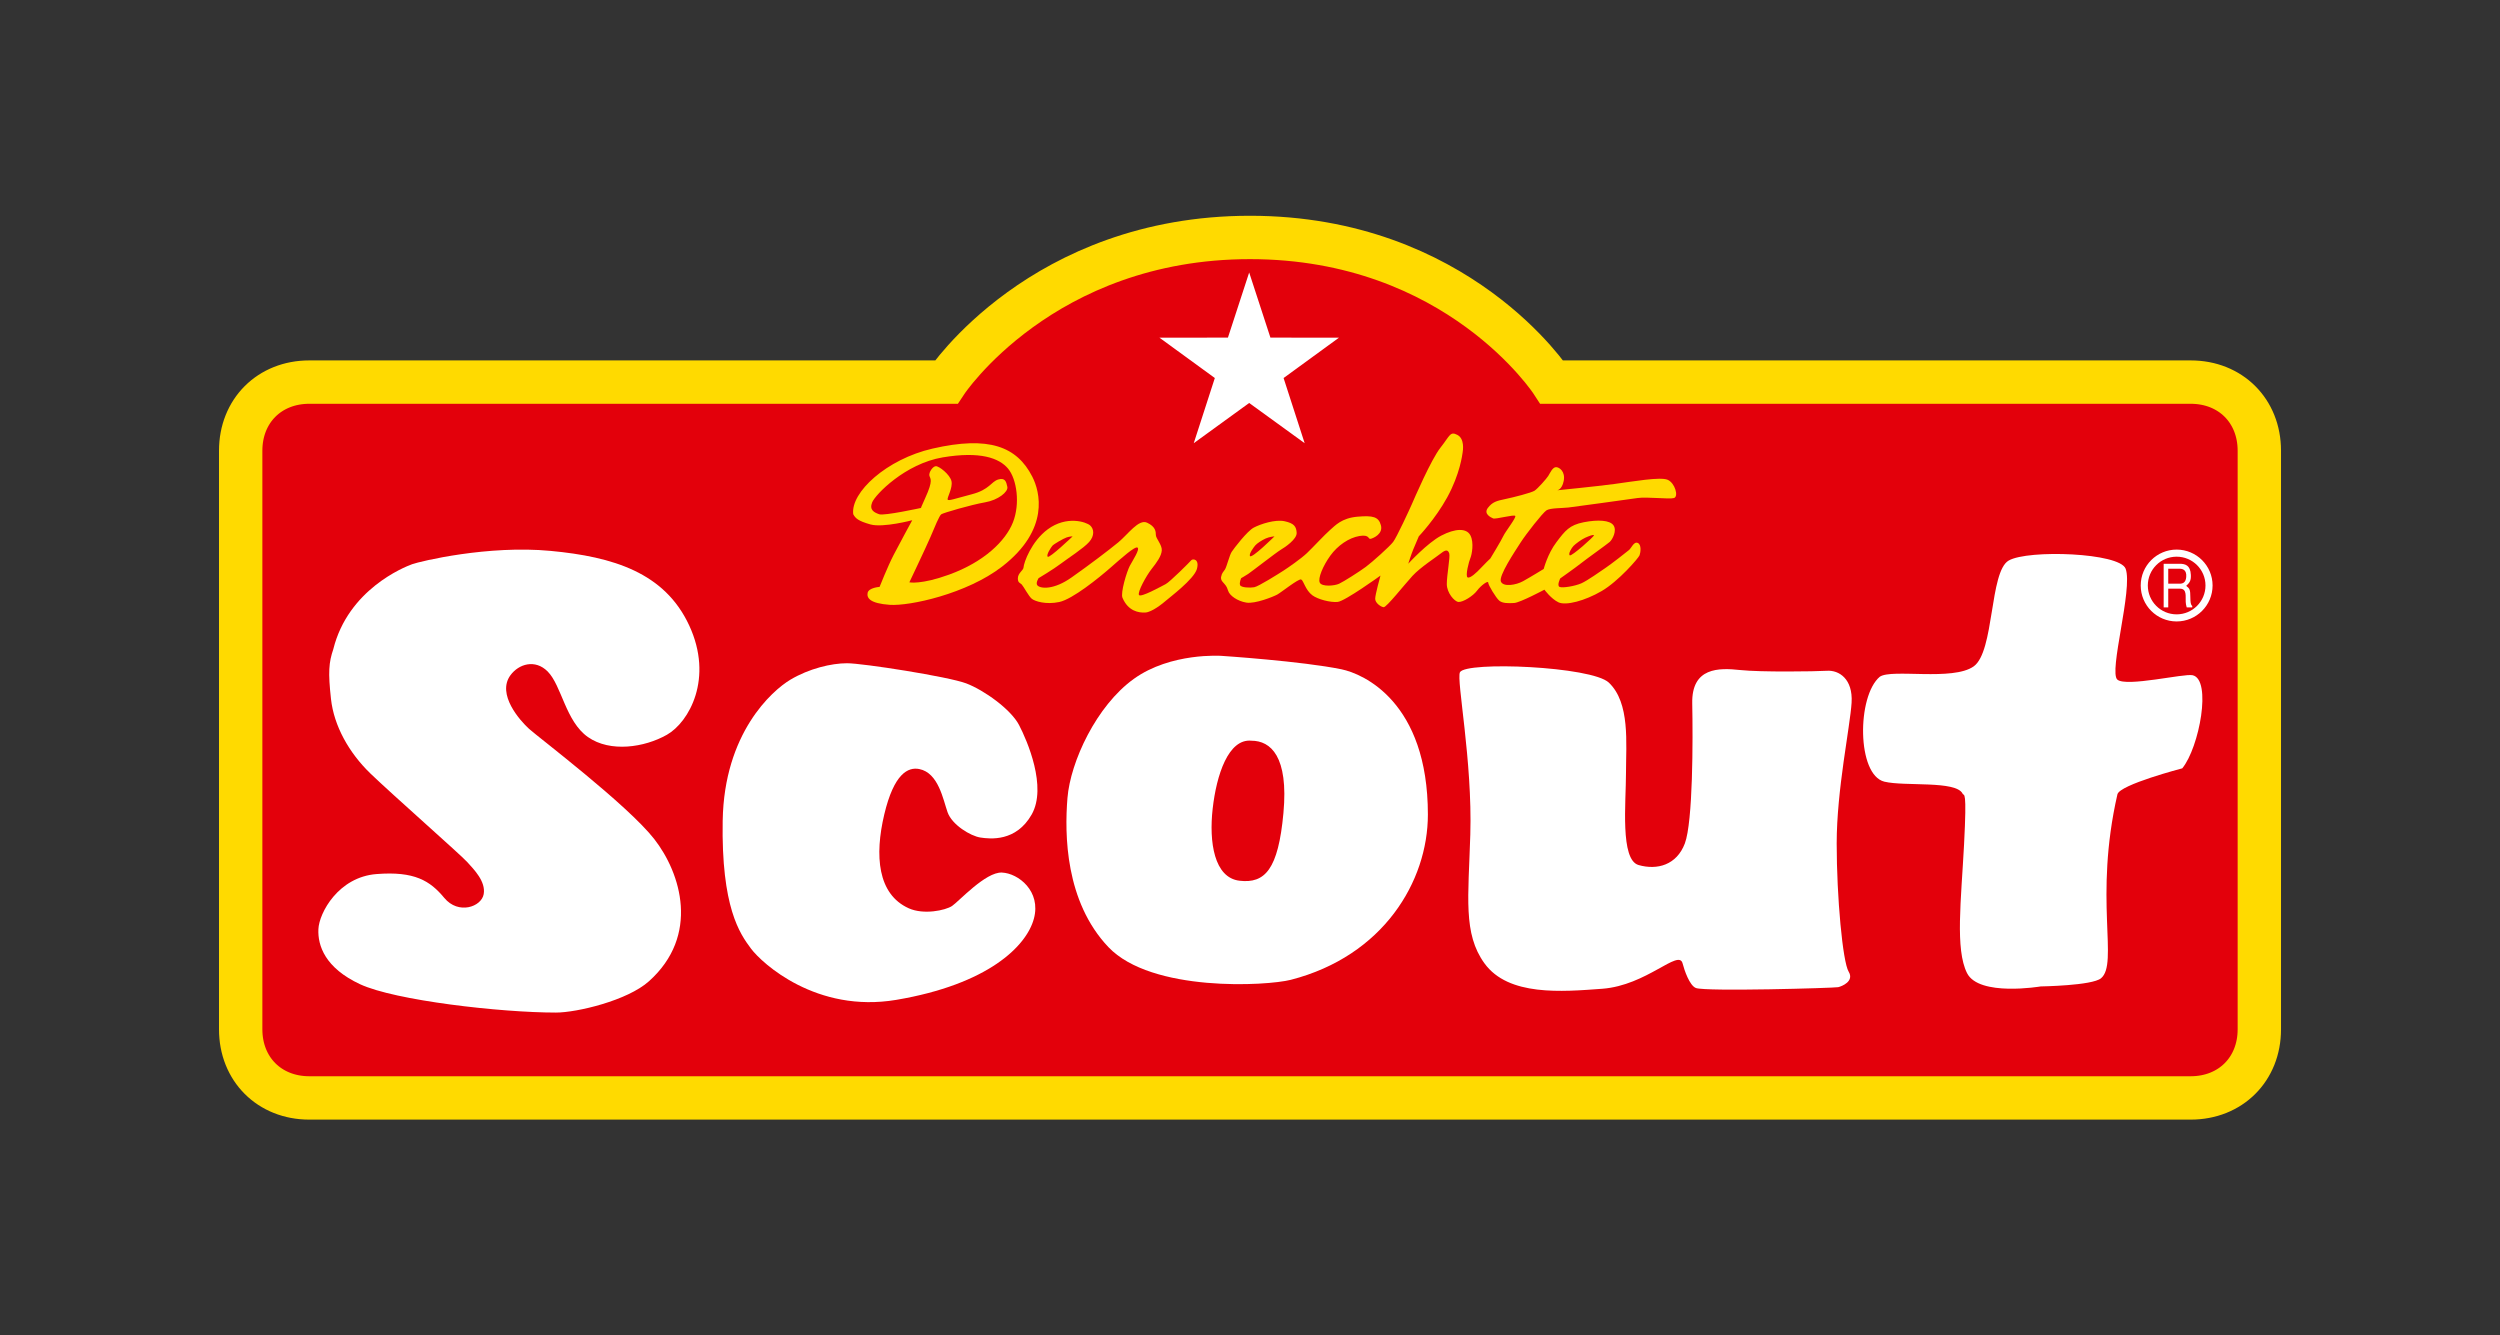 <?xml version="1.0" encoding="UTF-8"?>
<svg xmlns="http://www.w3.org/2000/svg" id="Ebene_1" data-name="Ebene 1" width="161" height="86" version="1.1" viewBox="0 0 161 86">
  <rect x="0" y="0" width="161" height="86" fill="#333333" stroke="none"/>
  <defs>
    <style>
      .cls-1 {
        fill: #e3000b;
      }

      .cls-1, .cls-2, .cls-3, .cls-4 {
        stroke-width: 0px;
      }

      .cls-5 {
        stroke: #fff;
        stroke-width: .457px;
      }

      .cls-5, .cls-6 {
        fill: none;
        stroke-miterlimit: 3.864;
      }

      .cls-6 {
        stroke: #ffda00;
        stroke-linecap: round;
        stroke-width: 2.793px;
      }

      .cls-2 {
        fill: #ffda00;
      }

      .cls-2, .cls-3 {
        fill-rule: evenodd;
      }

      .cls-3, .cls-4 {
        fill: #fff;
      }
    </style>
  </defs>
  <path class="cls-1" d="M19.92,24.607h41.018s6.158-9.315,19.562-9.315c13.399,0,19.439,9.315,19.439,9.315h41.139c2.572,0,4.423,1.851,4.423,4.42v37.26c0,2.569-1.851,4.42-4.423,4.42H19.92c-2.569,0-4.42-1.851-4.42-4.42V29.027c0-2.569,1.851-4.42,4.42-4.42"></path>
  <path class="cls-6" d="M19.92,24.607h41.018s6.158-9.315,19.562-9.315c13.399,0,19.439,9.315,19.439,9.315h41.139c2.572,0,4.423,1.851,4.423,4.42v37.26c0,2.569-1.851,4.42-4.423,4.42H19.92c-2.569,0-4.42-1.851-4.42-4.42V29.027c0-2.569,1.851-4.42,4.42-4.42Z"></path>
  <g>
    <polygon class="cls-4" points="84.02 28.542 80.447 25.952 76.877 28.542 78.235 24.345 74.669 21.747 79.079 21.742 80.447 17.548 81.815 21.742 86.228 21.747 82.663 24.345 84.02 28.542"></polygon>
    <path class="cls-4" d="M21.464,41.808c.955-3.837,4.548-5.28,5.077-5.473.531-.19,4.892-1.24,8.922-.857,4.027.38,7.339,1.396,8.92,4.797,1.581,3.401,0,6.23-1.437,7.046-1.44.816-3.647,1.153-5.085.144-1.437-1.009-1.689-3.311-2.59-4.22-.811-.816-1.869-.483-2.397.239-.904,1.227.621,2.931,1.199,3.455.578.526,6.335,4.887,8.06,7.095s2.947,6.212-.339,9.158c-1.391,1.248-4.649,2.018-5.991,2.018-3.55,0-10.357-.775-12.613-1.825-2.256-1.05-2.734-2.49-2.685-3.545.046-1.055,1.294-3.36,3.74-3.55,2.446-.193,3.45.429,4.364,1.532.911,1.104,2.397.58,2.541-.239.144-.816-.626-1.586-1.058-2.064-.429-.477-4.844-4.361-6.235-5.704-1.389-1.342-2.351-3.072-2.541-4.797-.19-1.725-.144-2.351.149-3.211"></path>
    <path class="cls-4" d="M46.542,52.835c.095-5.609,3.162-8.347,4.361-9.064,1.201-.716,2.639-1.058,3.647-1.058s6.52.86,7.672,1.296,2.883,1.676,3.406,2.685c.526,1.009,1.815,3.986.814,5.757-1.004,1.774-2.68,1.581-3.306,1.486-.626-.095-1.825-.811-2.113-1.63-.287-.816-.583-2.533-1.82-2.78-.721-.144-1.63.287-2.256,2.924-.626,2.639-.439,5.141,1.581,6.045.96.429,2.346.136,2.782-.149.434-.287,2.159-2.202,3.214-2.154,1.058.046,2.536,1.199,2.059,2.97-.477,1.774-2.952,4.23-8.866,5.229-5.131.865-8.64-2.346-9.356-3.306-.716-.96-1.915-2.644-1.82-8.252"></path>
    <path class="cls-3" d="M80.589,47.702c1.247,0,2.4,1.009,2.064,4.656-.334,3.645-1.194,4.551-2.826,4.361-1.635-.19-1.976-2.487-1.73-4.649.244-2.159,1.006-4.51,2.492-4.369M73.011,43.724c2.397-1.725,5.662-1.486,5.662-1.486,0,0,5.18.341,7.721.865,1.391.287,5.562,2.087,5.562,9.351,0,4.315-2.877,9.112-8.825,10.645-1.532.395-8.968.821-11.751-2.107-2.78-2.929-2.826-7.244-2.636-9.595.19-2.349,1.869-5.947,4.266-7.672"></path>
    <path class="cls-4" d="M94.02,43.294c.382-.721,8.486-.382,9.59.667,1.376,1.309,1.104,3.891,1.104,5.806s-.388,5.603.811,5.942c1.199.341,2.451,0,2.978-1.389.524-1.391.524-6.671.477-9.017-.049-2.344,1.73-2.297,3.072-2.154,1.342.144,4.844.095,5.609.049.765-.049,1.676.518,1.581,2.059-.095,1.538-.96,5.609-.96,9.064,0,3.455.388,7.631.77,8.252.38.621-.436.947-.675,1.001-.239.054-8.532.293-9.159.054-.413-.157-.747-1.147-.86-1.586-.244-.955-2.31,1.422-5.18,1.635-2.59.19-6.032.493-7.577-1.635-1.391-1.915-1.034-4.266-.914-8.293.144-4.743-.906-9.972-.667-10.455"></path>
    <path class="cls-4" d="M121.062,43.58c.77-.526,4.702.293,6.045-.667,1.342-.963,1.009-6.099,2.254-6.815,1.247-.716,7.149-.508,7.531.531.477,1.294-1.109,6.658-.531,7.141.58.485,4.302-.411,4.846-.285,1.247.285.429,4.654-.67,5.996,0,0-4.033,1.05-4.176,1.676-1.53,6.692.09,10.891-1.055,11.843-.572.477-3.884.526-3.884.526,0,0-3.976.675-4.746-.86-.768-1.532-.38-4.659-.19-8.299s0-3.067-.095-3.257c-.429-.855-3.714-.452-5.036-.77-1.779-.431-1.779-5.514-.293-6.761"></path>
    <path class="cls-5" d="M138.091,37.706c0-1.153.934-2.084,2.084-2.084,1.152,0,2.087.932,2.087,2.084s-.934,2.087-2.087,2.087c-1.15,0-2.084-.934-2.084-2.087Z"></path>
    <path class="cls-3" d="M139.34,39.117h.295v-1.206h.75c.48,0,.349.518.375.852.008.108.021.223.064.354h.357v-.092c-.105-.092-.118-.223-.123-.58-.005-.462-.031-.534-.267-.716.226-.208.318-.339.3-.703-.028-.637-.372-.719-.729-.719h-1.022v2.811ZM140.369,36.627c.182,0,.465.059.424.536-.031.362-.226.426-.421.426h-.737v-.963h.734Z"></path>
    <path class="cls-2" d="M59.311,32.712s-2.372.519-2.69.406-.655-.272-.452-.77c.203-.495,2.125-2.487,4.543-2.893,2.421-.406,3.64.046,4.207.724.565.678.788,2.259.316,3.458-.475,1.199-1.848,2.546-4.115,3.37-1.81.657-2.557.495-2.557.495,0,0,1.086-2.282,1.358-2.916.27-.631.565-1.378.701-1.468s1.899-.608,2.826-.77c.834-.144,1.491-.675,1.425-.993-.069-.318-.133-.611-.588-.475-.452.136-.565.657-1.697.95-1.129.293-1.514.452-1.561.339-.044-.113.339-.747.249-1.176-.09-.429-.811-.993-1.016-.97-.203.021-.452.406-.408.608.046.203.28.254-.27,1.448-.272.588-.272.634-.272.634M54.948,33.117c-.18-1.402,2.148-3.55,5.111-4.228,3.63-.832,5.426-.136,6.42,1.807.488.955,1.153,3.393-1.943,5.791-2.282,1.763-5.97,2.554-7.236,2.464-1.265-.09-1.491-.431-1.425-.77.069-.339.77-.385.77-.385,0,0,.518-1.309.904-2.056s1.199-2.238,1.199-2.238c0,0-1.879.498-2.69.272-.814-.228-.973-.408-1.109-.657"></path>
    <path class="cls-2" d="M69.077,34.542s-1.491,1.425-1.604,1.312c-.113-.113.205-.588.295-.701.09-.113.724-.475.927-.544.203-.067.382-.067.382-.067M65.552,37.232c0-.316.349-.506.362-.678.021-.339.518-1.697,1.558-2.464,1.224-.904,2.487-.475,2.736-.249.249.226.293.655-.067,1.063-.362.408-1.355,1.042-1.83,1.402-.477.362-1.425.927-1.425.927,0,0-.216.329-.069.475.203.205,1.04.293,2.192-.521,1.153-.811,2.377-1.74,3.008-2.259.631-.521,1.312-1.517,1.853-1.268.542.252.567.567.567.793,0,.226.406.634.382.993-.023.362-.318.77-.657,1.199-.339.429-.924,1.494-.811,1.674.113.18,1.445-.562,1.717-.701.269-.136,1.558-1.425,1.65-1.538.09-.113.544-.09.362.565-.182.655-1.787,1.853-1.989,2.035-.205.18-.906.747-1.335.768-.429.023-1.104-.092-1.468-.95-.136-.316.27-1.671.472-2.056.205-.385.66-1.063.498-1.176-.159-.113-1.04.68-1.763,1.312-.721.631-2.418,2.01-3.278,2.192s-1.561-.046-1.763-.203c-.203-.159-.542-.811-.655-.927-.113-.116-.249-.092-.249-.408"></path>
    <path class="cls-2" d="M102.65,34.475c.023.067-1.445,1.378-1.558,1.289-.113-.092.113-.475.246-.611.136-.136.501-.408.747-.521.249-.113.542-.226.565-.157M78.643,37.142c.044-.249.136-.295.249-.475.11-.18.293-.927.429-1.129.133-.205.993-1.335,1.422-1.561.431-.226,1.381-.544,1.992-.408.608.136.747.341.77.747.021.406-.747.927-1.019,1.086-.27.157-1.899,1.425-2.102,1.558-.205.136-.452.272-.452.272,0,0-.136.295-.069.454.069.157.631.18.904.133.272-.044,1.561-.86,1.879-1.063.316-.203,1.129-.768,1.514-1.129.382-.362,1.153-1.199,1.491-1.491.339-.295.749-.77,1.763-.86,1.016-.09,1.366.01,1.514.542.159.565-.475.837-.655.883-.182.044-.044-.295-.724-.182-.68.113-1.404.611-1.876,1.265-.475.657-.814,1.468-.678,1.74.136.275.95.208,1.242.069.295-.136,1.289-.767,1.717-1.083.429-.318,1.538-1.314,1.763-1.607.228-.295,1.04-2.056,1.199-2.418.159-.364,1.245-2.893,1.856-3.663.608-.77.611-1.063,1.083-.814.475.246.362.993.339,1.129-.021.136-.167,1.386-.993,2.893-.77,1.401-1.83,2.51-1.83,2.51,0,0-.252.588-.364.86-.113.27-.316.904-.316.904,0,0,1.222-1.335,2.125-1.81.904-.472,1.627-.495,1.876-.021.249.472.09,1.265,0,1.468-.09.203-.339,1.152-.18,1.242.157.092.611-.339.837-.585.226-.249.631-.634.631-.634,0,0,.701-1.152.837-1.448.136-.293.837-1.176.767-1.289-.067-.113-1.265.226-1.425.159-.157-.069-.631-.293-.339-.678.295-.385.567-.454,1.109-.567.542-.113,1.694-.406,1.9-.542.205-.136.767-.77.88-.95.113-.18.275-.565.501-.565.223,0,.608.293.495.88-.113.59-.429.611-.429.611,0,0,2.485-.246,3.683-.406s2.962-.475,3.437-.272.724,1.086.406,1.176c-.316.09-1.715-.09-2.349,0-.634.09-4.048.565-4.456.611-.406.046-1.153.023-1.402.18-.246.159-1.309,1.514-1.671,2.079-.364.567-1.425,2.148-1.265,2.51.157.362.97.226,1.422-.023s1.335-.791,1.335-.791c0,0,.249-.973.814-1.717.565-.747.837-1.109,1.763-1.291.927-.18,1.694-.133,1.92.205.228.339-.067.901-.246,1.063-.182.159-1.514,1.106-1.853,1.378-.341.272-1.335.973-1.335.973,0,0-.226.452-.046.544.182.09.996-.049,1.404-.228.406-.18,1.219-.767,1.558-.993s1.358-1.019,1.514-1.153c.159-.136.318-.57.567-.454.249.116.18.611.113.793-.069.18-1.358,1.674-2.444,2.305-1.083.631-2.302.95-2.78.724-.475-.226-.904-.814-.904-.814,0,0-1.563.834-1.946.857-.385.026-.767.023-.97-.157-.205-.182-.703-.996-.703-1.155,0-.157-.472.182-.721.521-.252.339-.906.749-1.199.724-.252-.023-.747-.585-.747-1.153,0-.565.226-1.763.159-1.966-.069-.205-.182-.295-.521-.023-.339.27-1.335.904-1.853,1.468-.521.567-1.674,2.035-1.853,2.012-.182-.021-.544-.272-.544-.542,0-.272.341-1.494.341-1.494,0,0-2.285,1.65-2.759,1.697-.475.044-1.281-.169-1.63-.429-.452-.339-.562-.95-.721-1.019-.159-.067-1.289.837-1.538.973-.249.136-1.425.611-1.989.518-.565-.09-1.086-.452-1.176-.767-.092-.316-.203-.382-.249-.452-.046-.069-.249-.203-.203-.452M82.077,34.542s-1.481,1.468-1.581,1.265c-.069-.136.223-.539.339-.678.113-.136.429-.339.678-.452.249-.113.565-.136.565-.136"></path>
  </g>
</svg>
